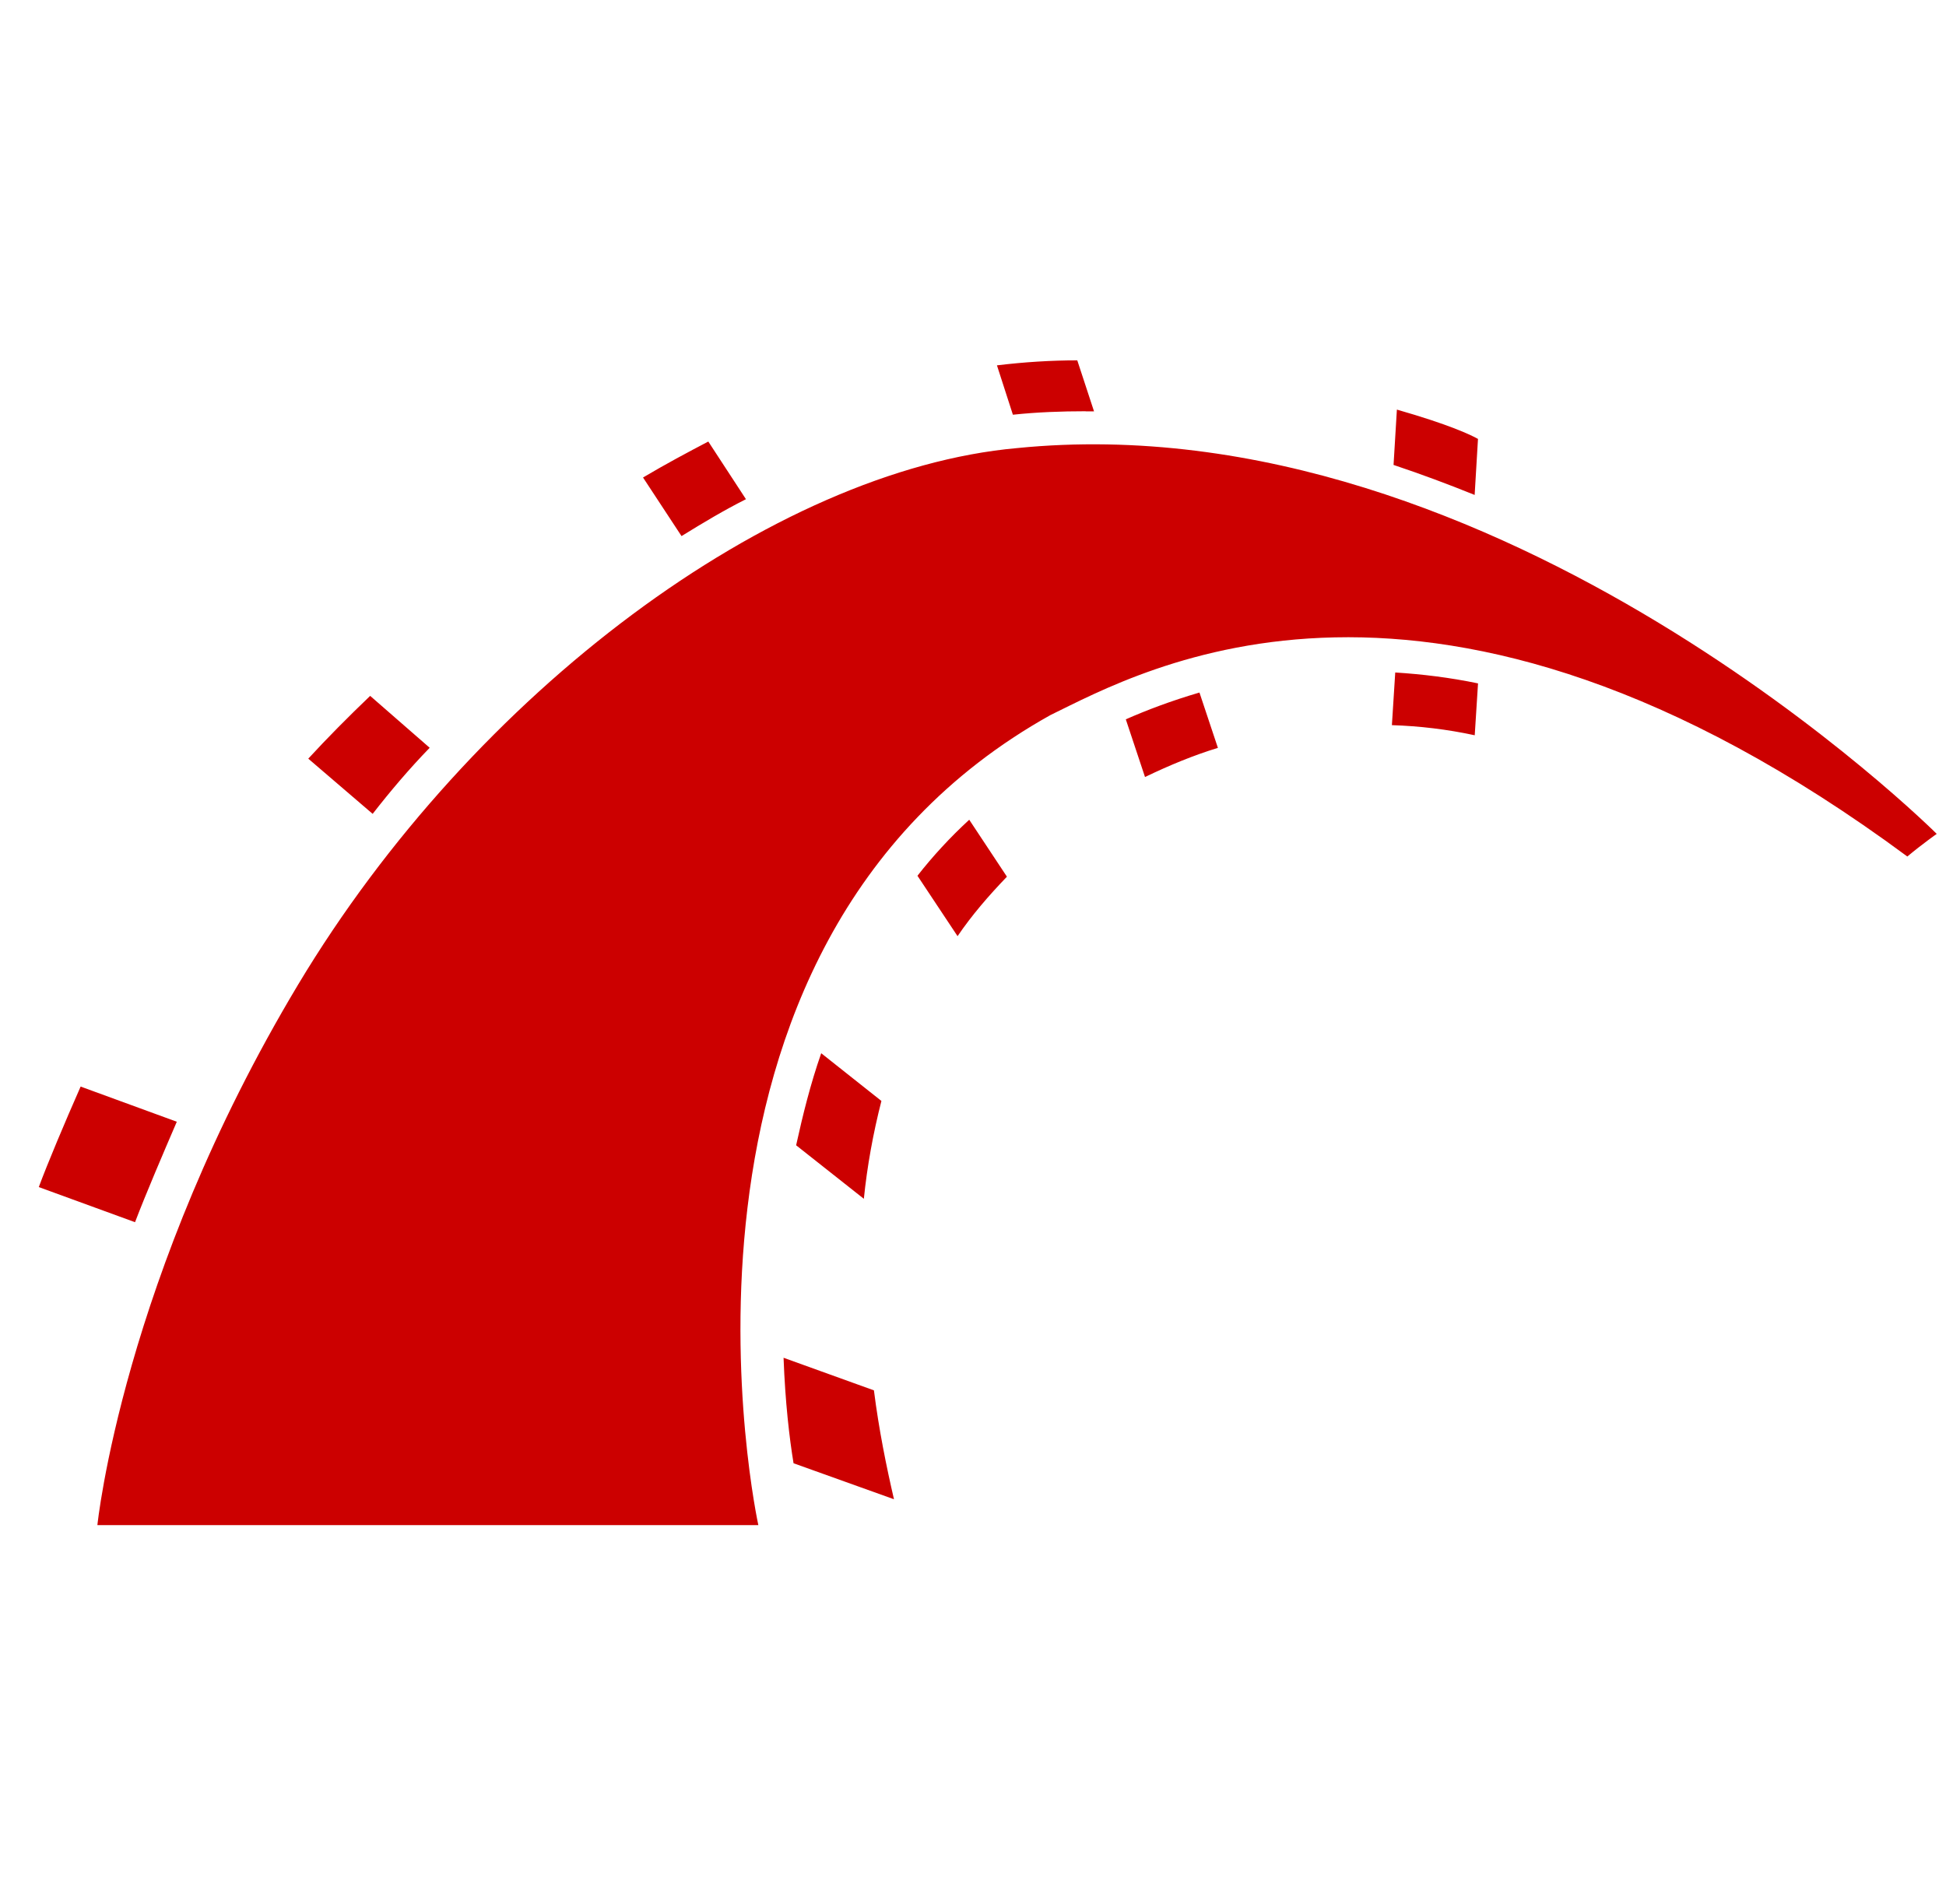 <svg width="46" height="45" viewBox="0 0 46 45" fill="none" xmlns="http://www.w3.org/2000/svg">
<g clip-path="url(#clip0_31_204)">
<path d="M2.302 36.051C2.302 36.051 2.896 30.196 7.048 23.272C11.202 16.348 18.284 11.108 24.04 10.592C35.492 9.444 45.781 19.711 45.781 19.711C45.781 19.711 45.443 19.948 45.086 20.246C33.851 11.939 26.989 15.854 24.83 16.903C14.94 22.423 17.926 36.051 17.926 36.051H2.305H2.302ZM34.86 11.7C34.227 11.444 33.594 11.208 32.941 10.99L33.02 9.682C34.265 10.039 34.76 10.277 34.937 10.375L34.858 11.701L34.86 11.7ZM32.98 15.896C33.612 15.936 34.266 16.014 34.938 16.154L34.86 17.38C34.207 17.239 33.555 17.162 32.902 17.141L32.981 15.896H32.98ZM25.663 9.721C25.09 9.721 24.517 9.742 23.943 9.803L23.566 8.636C24.22 8.557 24.853 8.518 25.465 8.518L25.861 9.724H25.664L25.663 9.721ZM26.613 17.003C27.106 16.786 27.682 16.567 28.353 16.37L28.789 17.678C28.212 17.854 27.64 18.091 27.066 18.367L26.612 17.003H26.613ZM17.633 11.8C17.118 12.059 16.623 12.355 16.11 12.672L15.2 11.287C15.735 10.97 16.248 10.696 16.743 10.437L17.633 11.8ZM21.687 20.701C22.042 20.247 22.458 19.793 22.911 19.377L23.802 20.723C23.366 21.177 22.973 21.632 22.635 22.129L21.687 20.701ZM18.819 27.072C18.976 26.36 19.156 25.628 19.412 24.896L20.835 26.024C20.638 26.795 20.498 27.567 20.42 28.337L18.819 27.072ZM10.156 17.677C9.678 18.169 9.225 18.703 8.809 19.238L7.287 17.933C7.742 17.438 8.235 16.942 8.75 16.449L10.156 17.675V17.677ZM4.179 26.516C3.864 27.247 3.448 28.218 3.192 28.89L0.917 28.06C1.114 27.526 1.53 26.536 1.906 25.684L4.181 26.516H4.179ZM18.523 32.095L20.658 32.865C20.776 33.798 20.953 34.666 21.132 35.439L18.758 34.588C18.66 33.995 18.561 33.144 18.522 32.096L18.523 32.095Z" fill="#CC0000"/>
</g>
<defs>
<clipPath id="clip0_31_204">
<rect width="45" height="45" fill="white" transform="translate(0.917)"/>
</clipPath>
</defs>
</svg>
